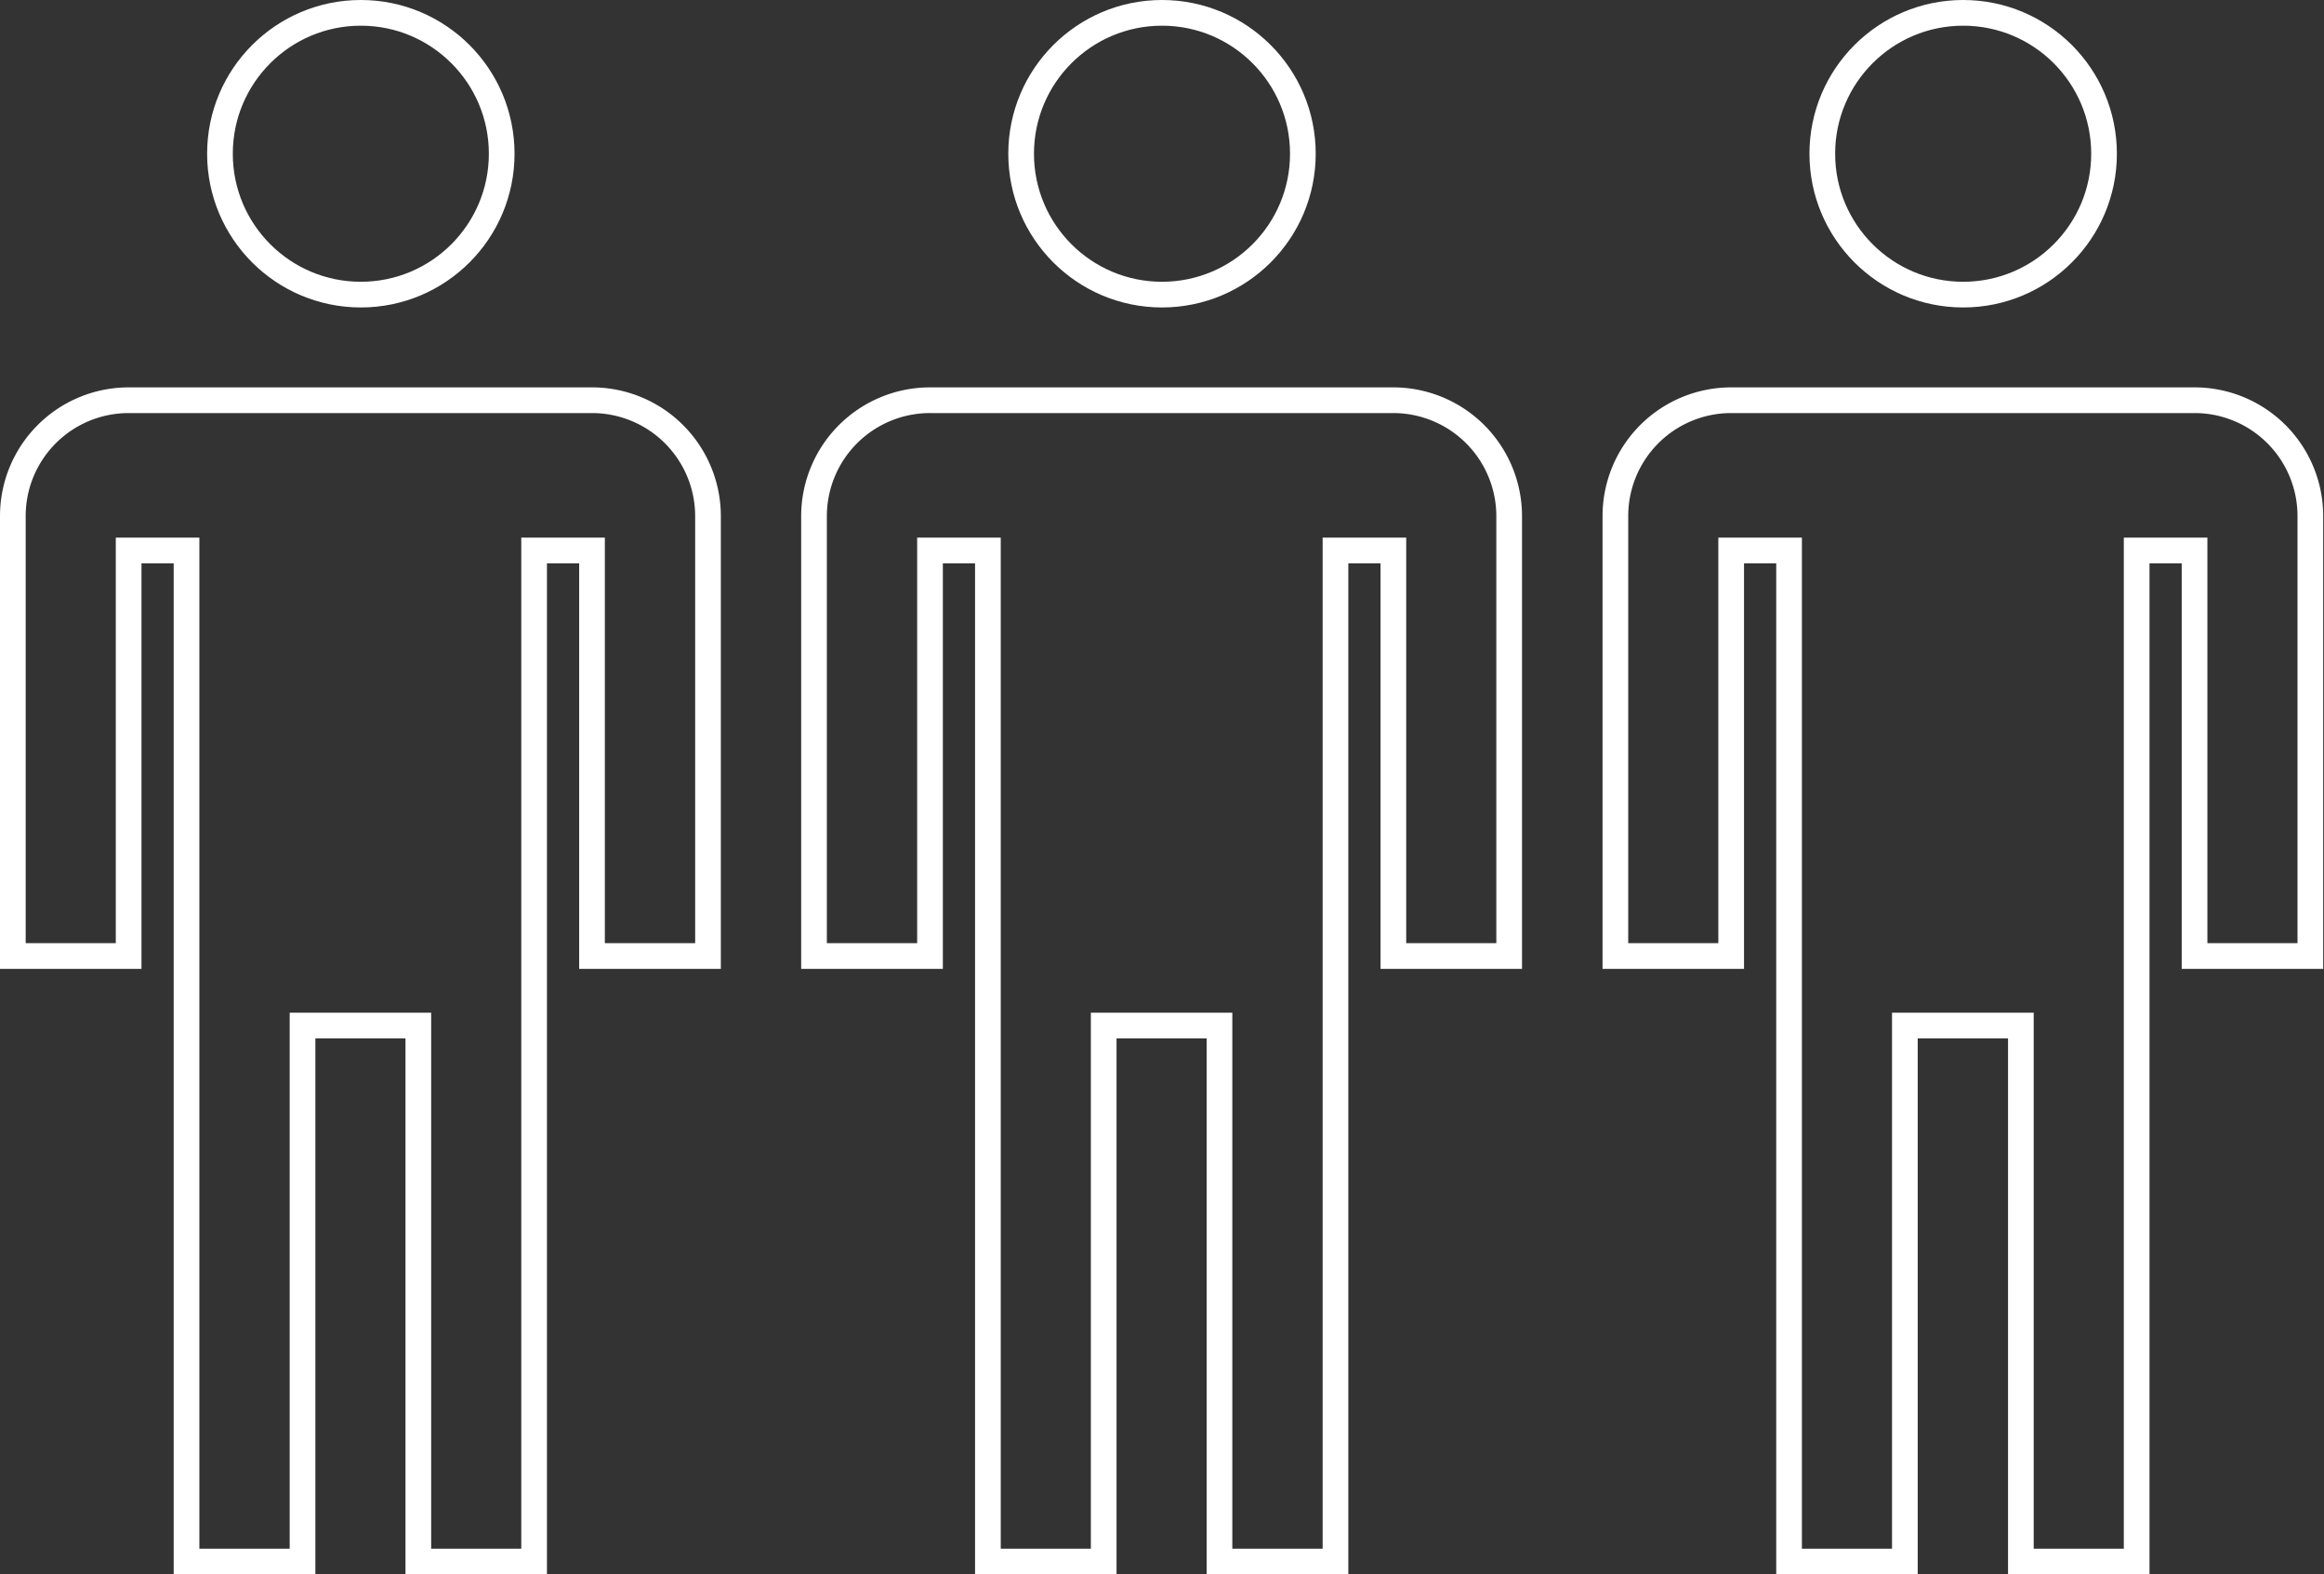 <?xml version="1.0" encoding="utf-8"?><svg id="Layer_1" data-name="Layer 1" xmlns="http://www.w3.org/2000/svg" viewBox="0 0 114 77.22"><rect x="0" y="0" width="114" height="77.22" fill="#333333" stroke="none"/><defs><style>.cls-1{fill:none;stroke:#fff;stroke-miterlimit:10;stroke-width:1.26px;}</style></defs><title>our-people</title><path class="cls-1" d="M29.08,19.63H6.31A5.68,5.68,0,0,0,.63,25.31V46.89H6.31V27H9.15V48.84h0V76.59h5.69V50.3h5.68V76.59h5.68V48.84h0V27h2.84V46.89h5.69V25.31A5.69,5.69,0,0,0,29.08,19.63Z"/><circle class="cls-1" cx="17.7" cy="7.54" r="6.91"/><path class="cls-1" d="M68.39,19.63H45.62a5.69,5.69,0,0,0-5.69,5.68V46.89h5.69V27h2.84V48.84h0V76.59h5.68V50.3h5.68V76.59h5.69V48.84h0V27h2.84V46.89h5.68V25.31A5.69,5.69,0,0,0,68.39,19.63Z"/><circle class="cls-1" cx="57" cy="7.54" r="6.91"/><path class="cls-1" d="M107.69,19.63H84.92a5.68,5.68,0,0,0-5.68,5.68V46.89h5.68V27h2.84V48.84h0V76.59h5.68V50.3h5.69V76.59h5.68V48.84h0V27h2.84V46.89h5.68V25.31A5.68,5.68,0,0,0,107.69,19.63Z"/><circle class="cls-1" cx="96.3" cy="7.54" r="6.91"/></svg>
